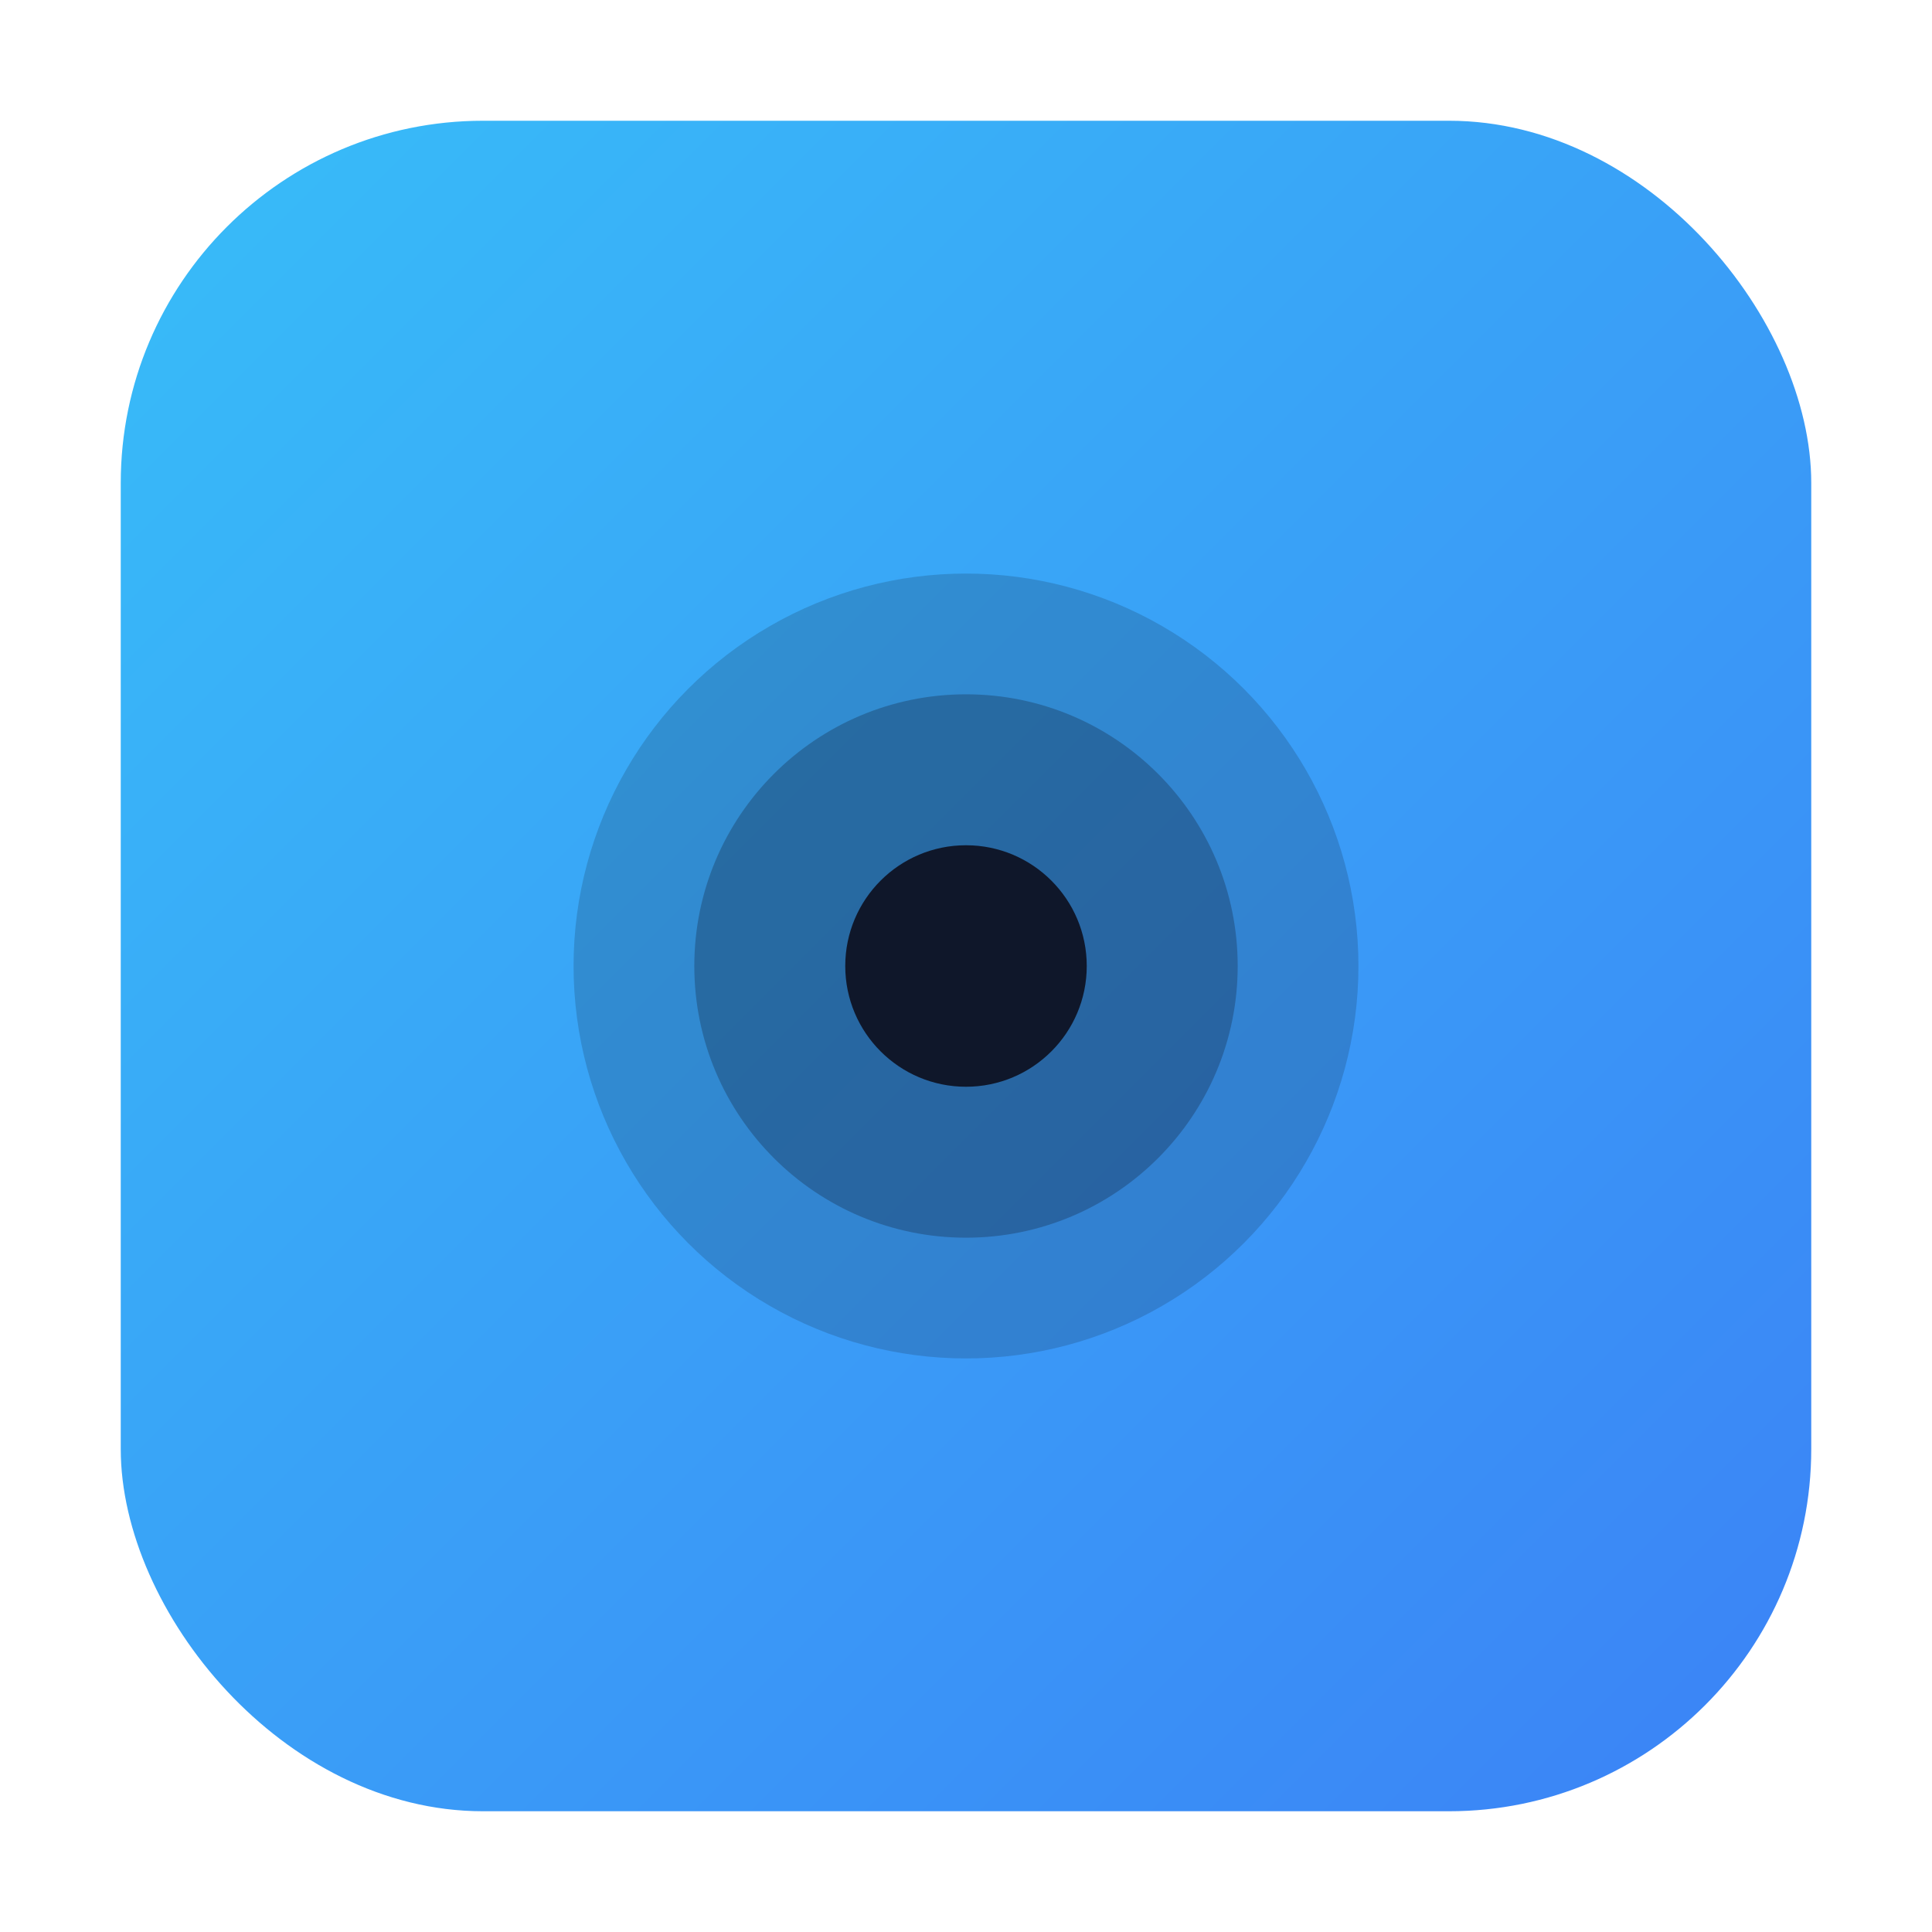 <?xml version="1.0" encoding="UTF-8"?>
<svg xmlns="http://www.w3.org/2000/svg" width="128" height="128" viewBox="0 0 128 128" role="img" aria-labelledby="title desc">
  <title>IRS Now</title>
  <desc>IRS Now logo</desc>
  <defs>
    <linearGradient id="g" x1="0" y1="0" x2="1" y2="1">
      <stop offset="0%" stop-color="#38bdf8"/>
      <stop offset="100%" stop-color="#3b82f6"/>
    </linearGradient>
  </defs>
  <rect x="8" y="8" width="112" height="112" rx="24" fill="url(#g)"/>
  <!-- Minimal logo mark without letters to avoid "IN" showing in nav -->
  <circle cx="64" cy="64" r="26" fill="#0f172a" opacity="0.18" />
  <circle cx="64" cy="64" r="18" fill="#0f172a" opacity="0.28" />
  <circle cx="64" cy="64" r="8"  fill="#0f172a" />
</svg>

